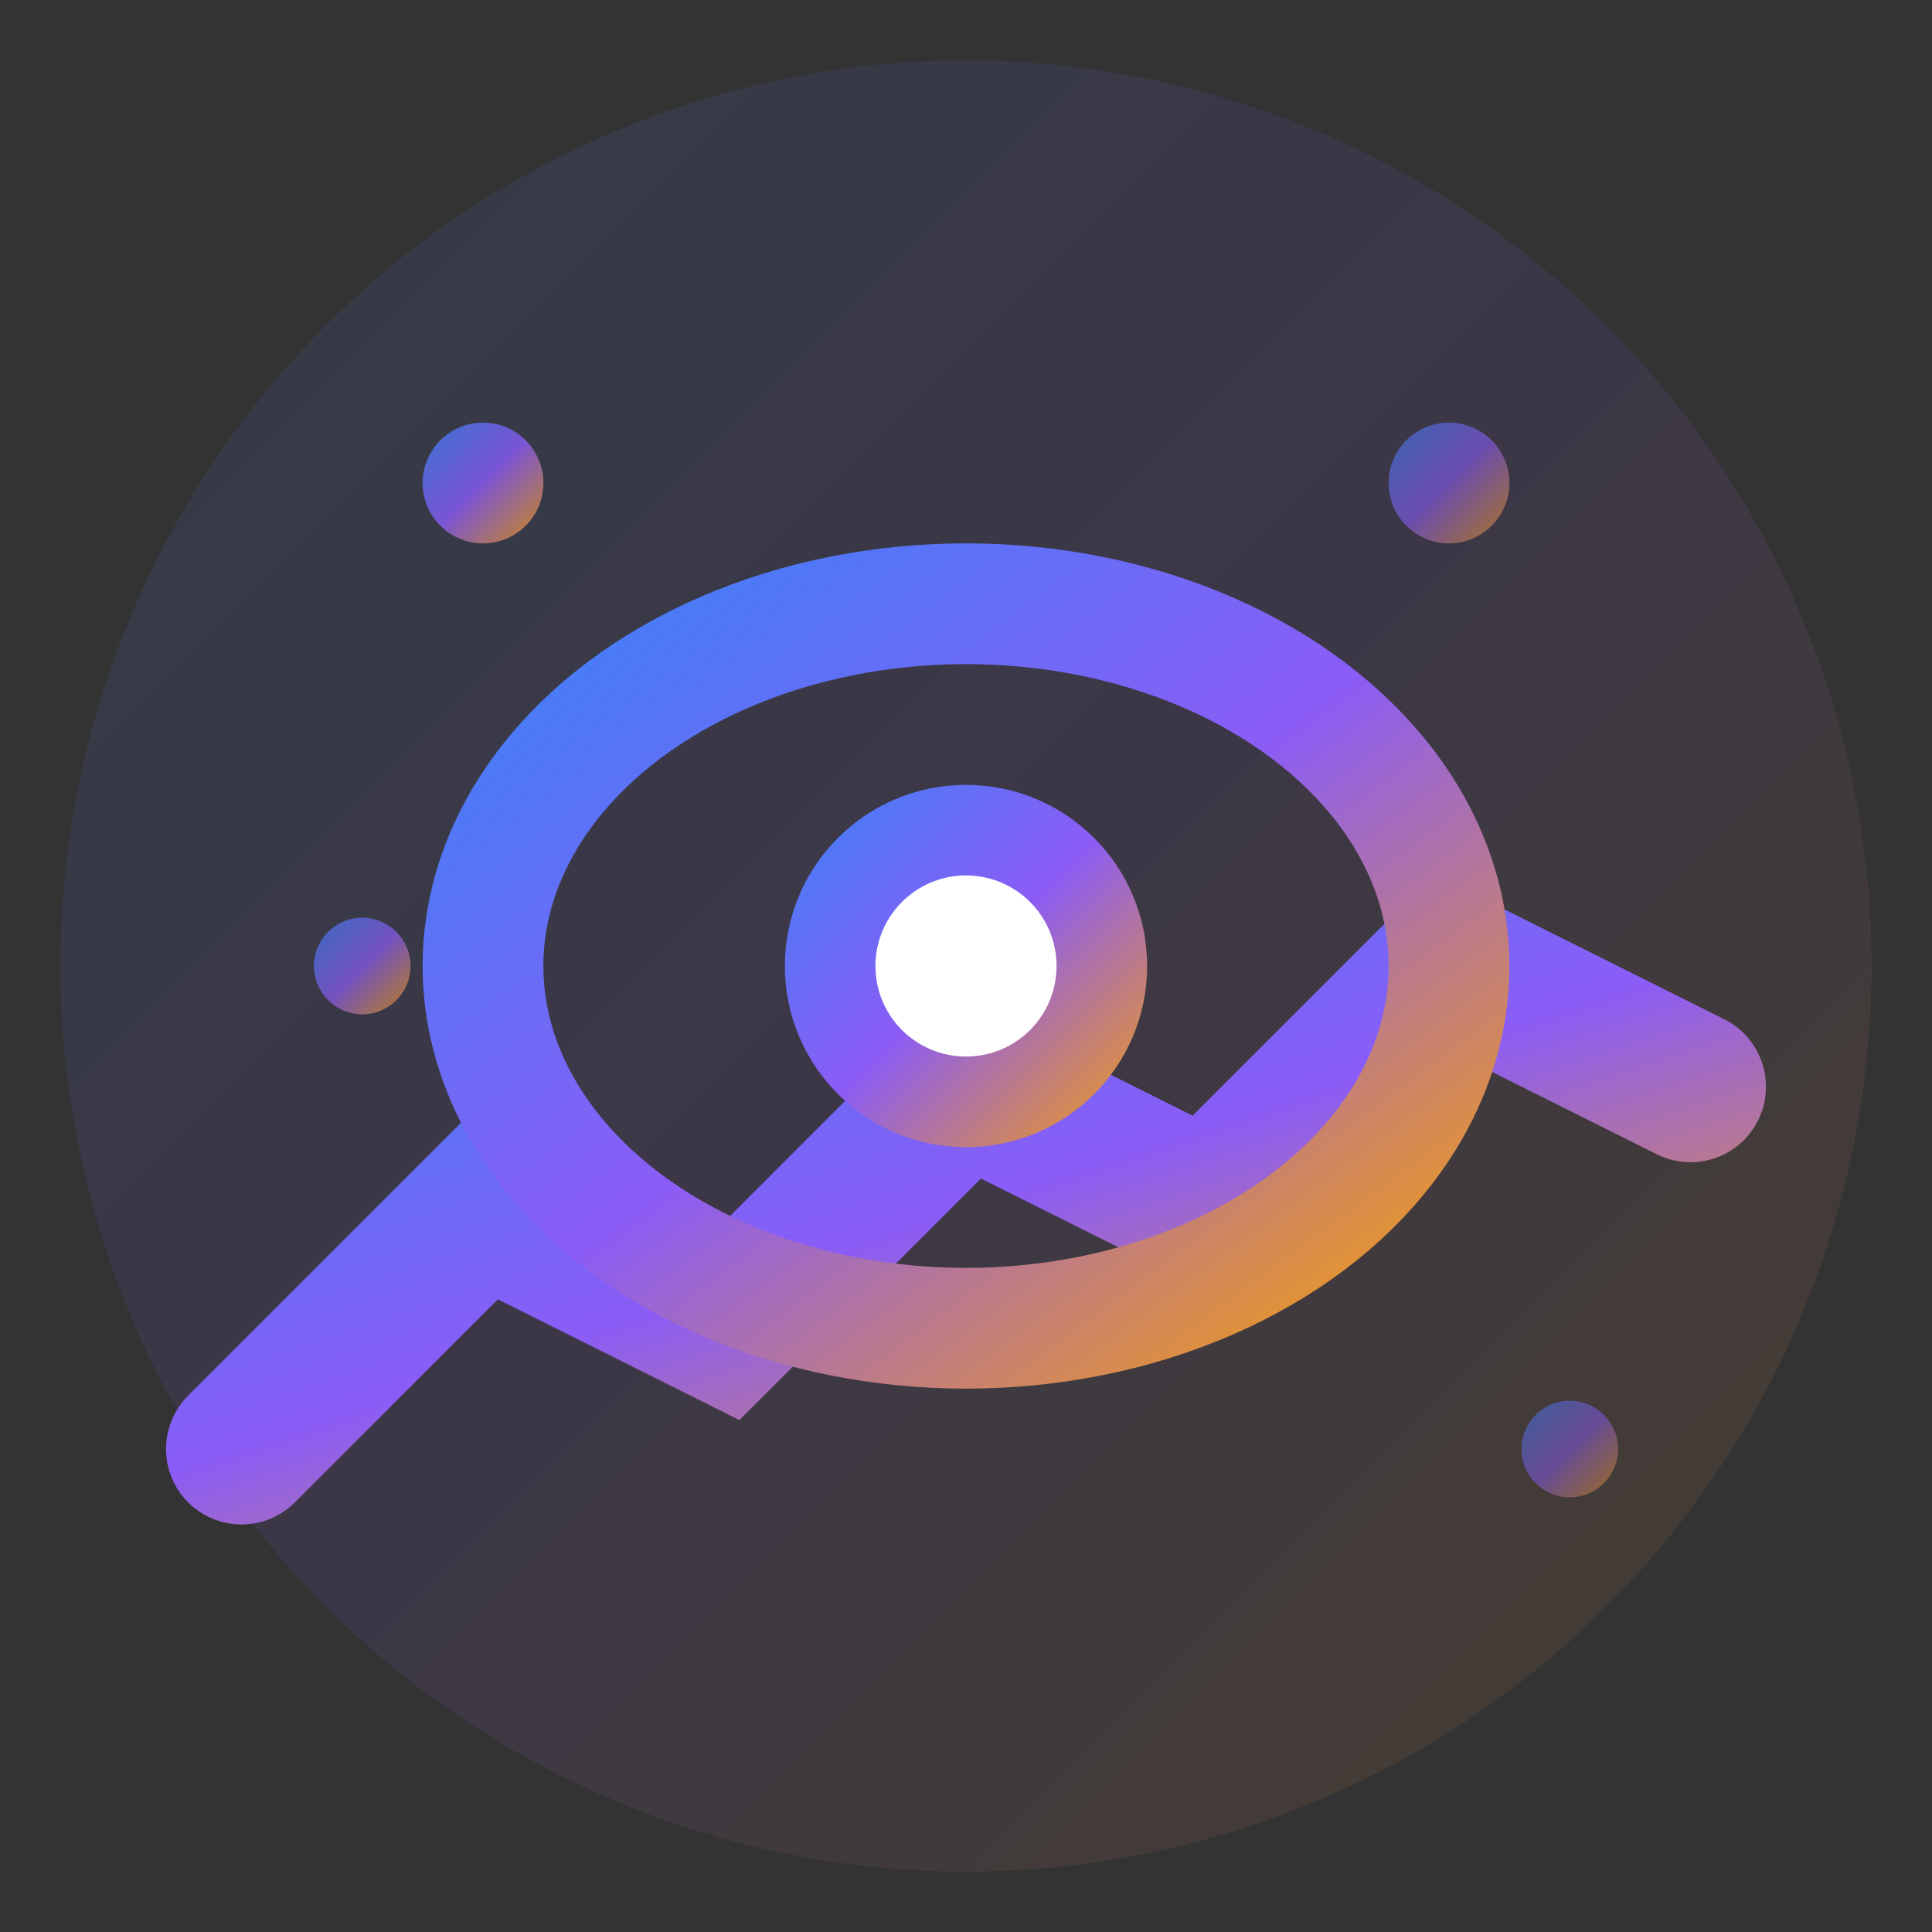 <svg width="32" height="32" viewBox="0 0 32 32" fill="none" xmlns="http://www.w3.org/2000/svg">
  <rect x="0" y="0" width="32" height="32" fill="#333333" stroke="none"/>
  <defs>
    <linearGradient id="gradient" x1="0%" y1="0%" x2="100%" y2="100%">
      <stop offset="0%" style="stop-color:#3B82F6;stop-opacity:1" />
      <stop offset="50%" style="stop-color:#8B5CF6;stop-opacity:1" />
      <stop offset="100%" style="stop-color:#F59E0B;stop-opacity:1" />
    </linearGradient>
  </defs>
  
  <!-- Oracle Eye Background -->
  <circle cx="16" cy="16" r="15" fill="url(#gradient)" opacity="0.1"/>
  
  <!-- Chart Lines -->
  <path d="M4 24 L8 20 L12 22 L16 18 L20 20 L24 16 L28 18" stroke="url(#gradient)" stroke-width="2.5" fill="none" stroke-linecap="round"/>
  
  <!-- Oracle Eye -->
  <ellipse cx="16" cy="16" rx="8" ry="6" fill="none" stroke="url(#gradient)" stroke-width="2"/>
  <circle cx="16" cy="16" r="3" fill="url(#gradient)"/>
  <circle cx="16" cy="16" r="1.5" fill="white"/>
  
  <!-- Mystical Sparkles -->
  <circle cx="8" cy="8" r="1" fill="url(#gradient)" opacity="0.8"/>
  <circle cx="24" cy="8" r="1" fill="url(#gradient)" opacity="0.6"/>
  <circle cx="6" cy="16" r="0.8" fill="url(#gradient)" opacity="0.7"/>
  <circle cx="26" cy="24" r="0.8" fill="url(#gradient)" opacity="0.5"/>
</svg>